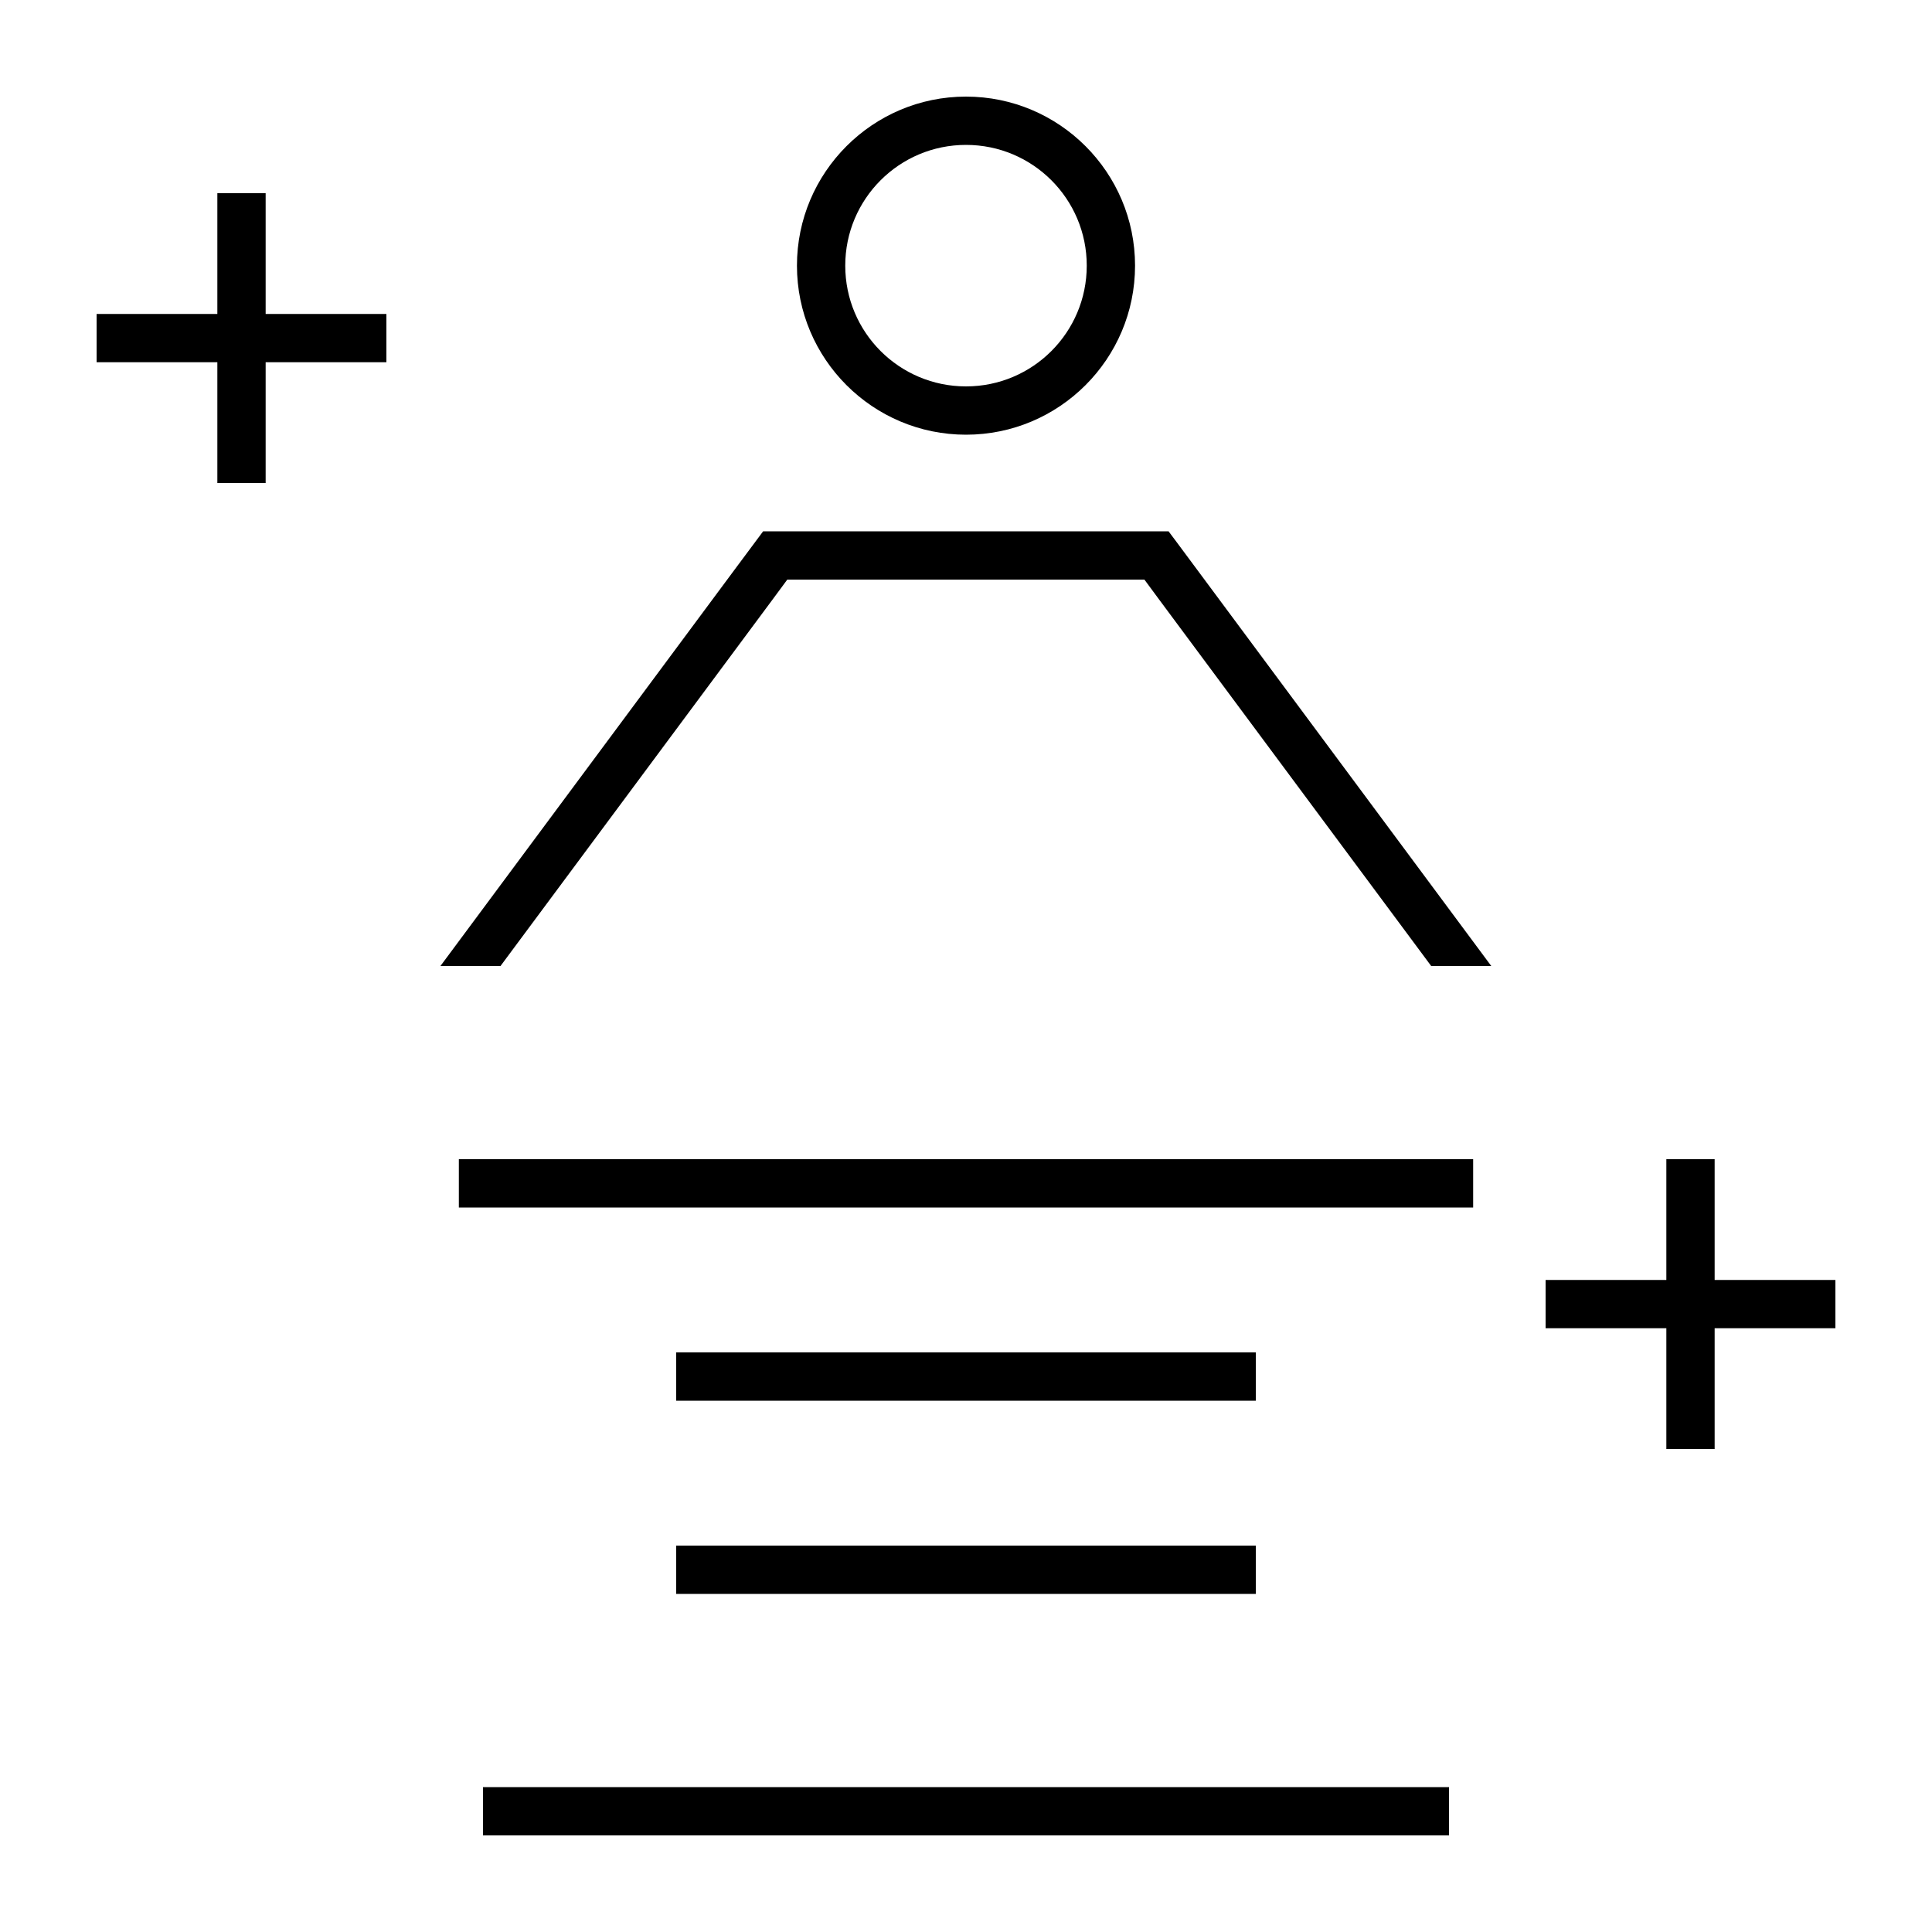 <svg xmlns="http://www.w3.org/2000/svg" viewBox="0 0 640 640"><!--! Font Awesome Pro 7.1.0 by @fontawesome - https://fontawesome.com License - https://fontawesome.com/license (Commercial License) Copyright 2025 Fonticons, Inc. --><path fill="currentColor" d="M280 88C280 65.9 297.9 48 320 48C342.1 48 360 65.9 360 88C360 110.1 342.1 128 320 128C297.9 128 280 110.1 280 88zM376 88C376 57.1 350.9 32 320 32C289.1 32 264 57.1 264 88C264 118.9 289.1 144 320 144C350.9 144 376 118.9 376 88zM256.8 176L252.8 176C252 177.1 248.8 181.4 243.2 188.9L145.9 320L165.8 320L256 198.5L260.8 192L379.1 192L383.9 198.5L474.1 320L494 320L396.7 188.9C391.1 181.4 387.9 177 387.1 176L256.8 176zM480 592L160 592L160 608L480 608L480 592zM152 384L152 400L488 400L488 384L152 384zM224 448L224 464L416 464L416 448L224 448zM224 512L224 528L416 528L416 512L224 512zM88 72L88 64L72 64L72 104L32 104L32 120L72 120L72 160L88 160L88 120L128 120L128 104L88 104L88 72zM568 392L568 384L552 384L552 424L512 424L512 440L552 440L552 480L568 480L568 440L608 440L608 424L568 424L568 392z"/></svg>